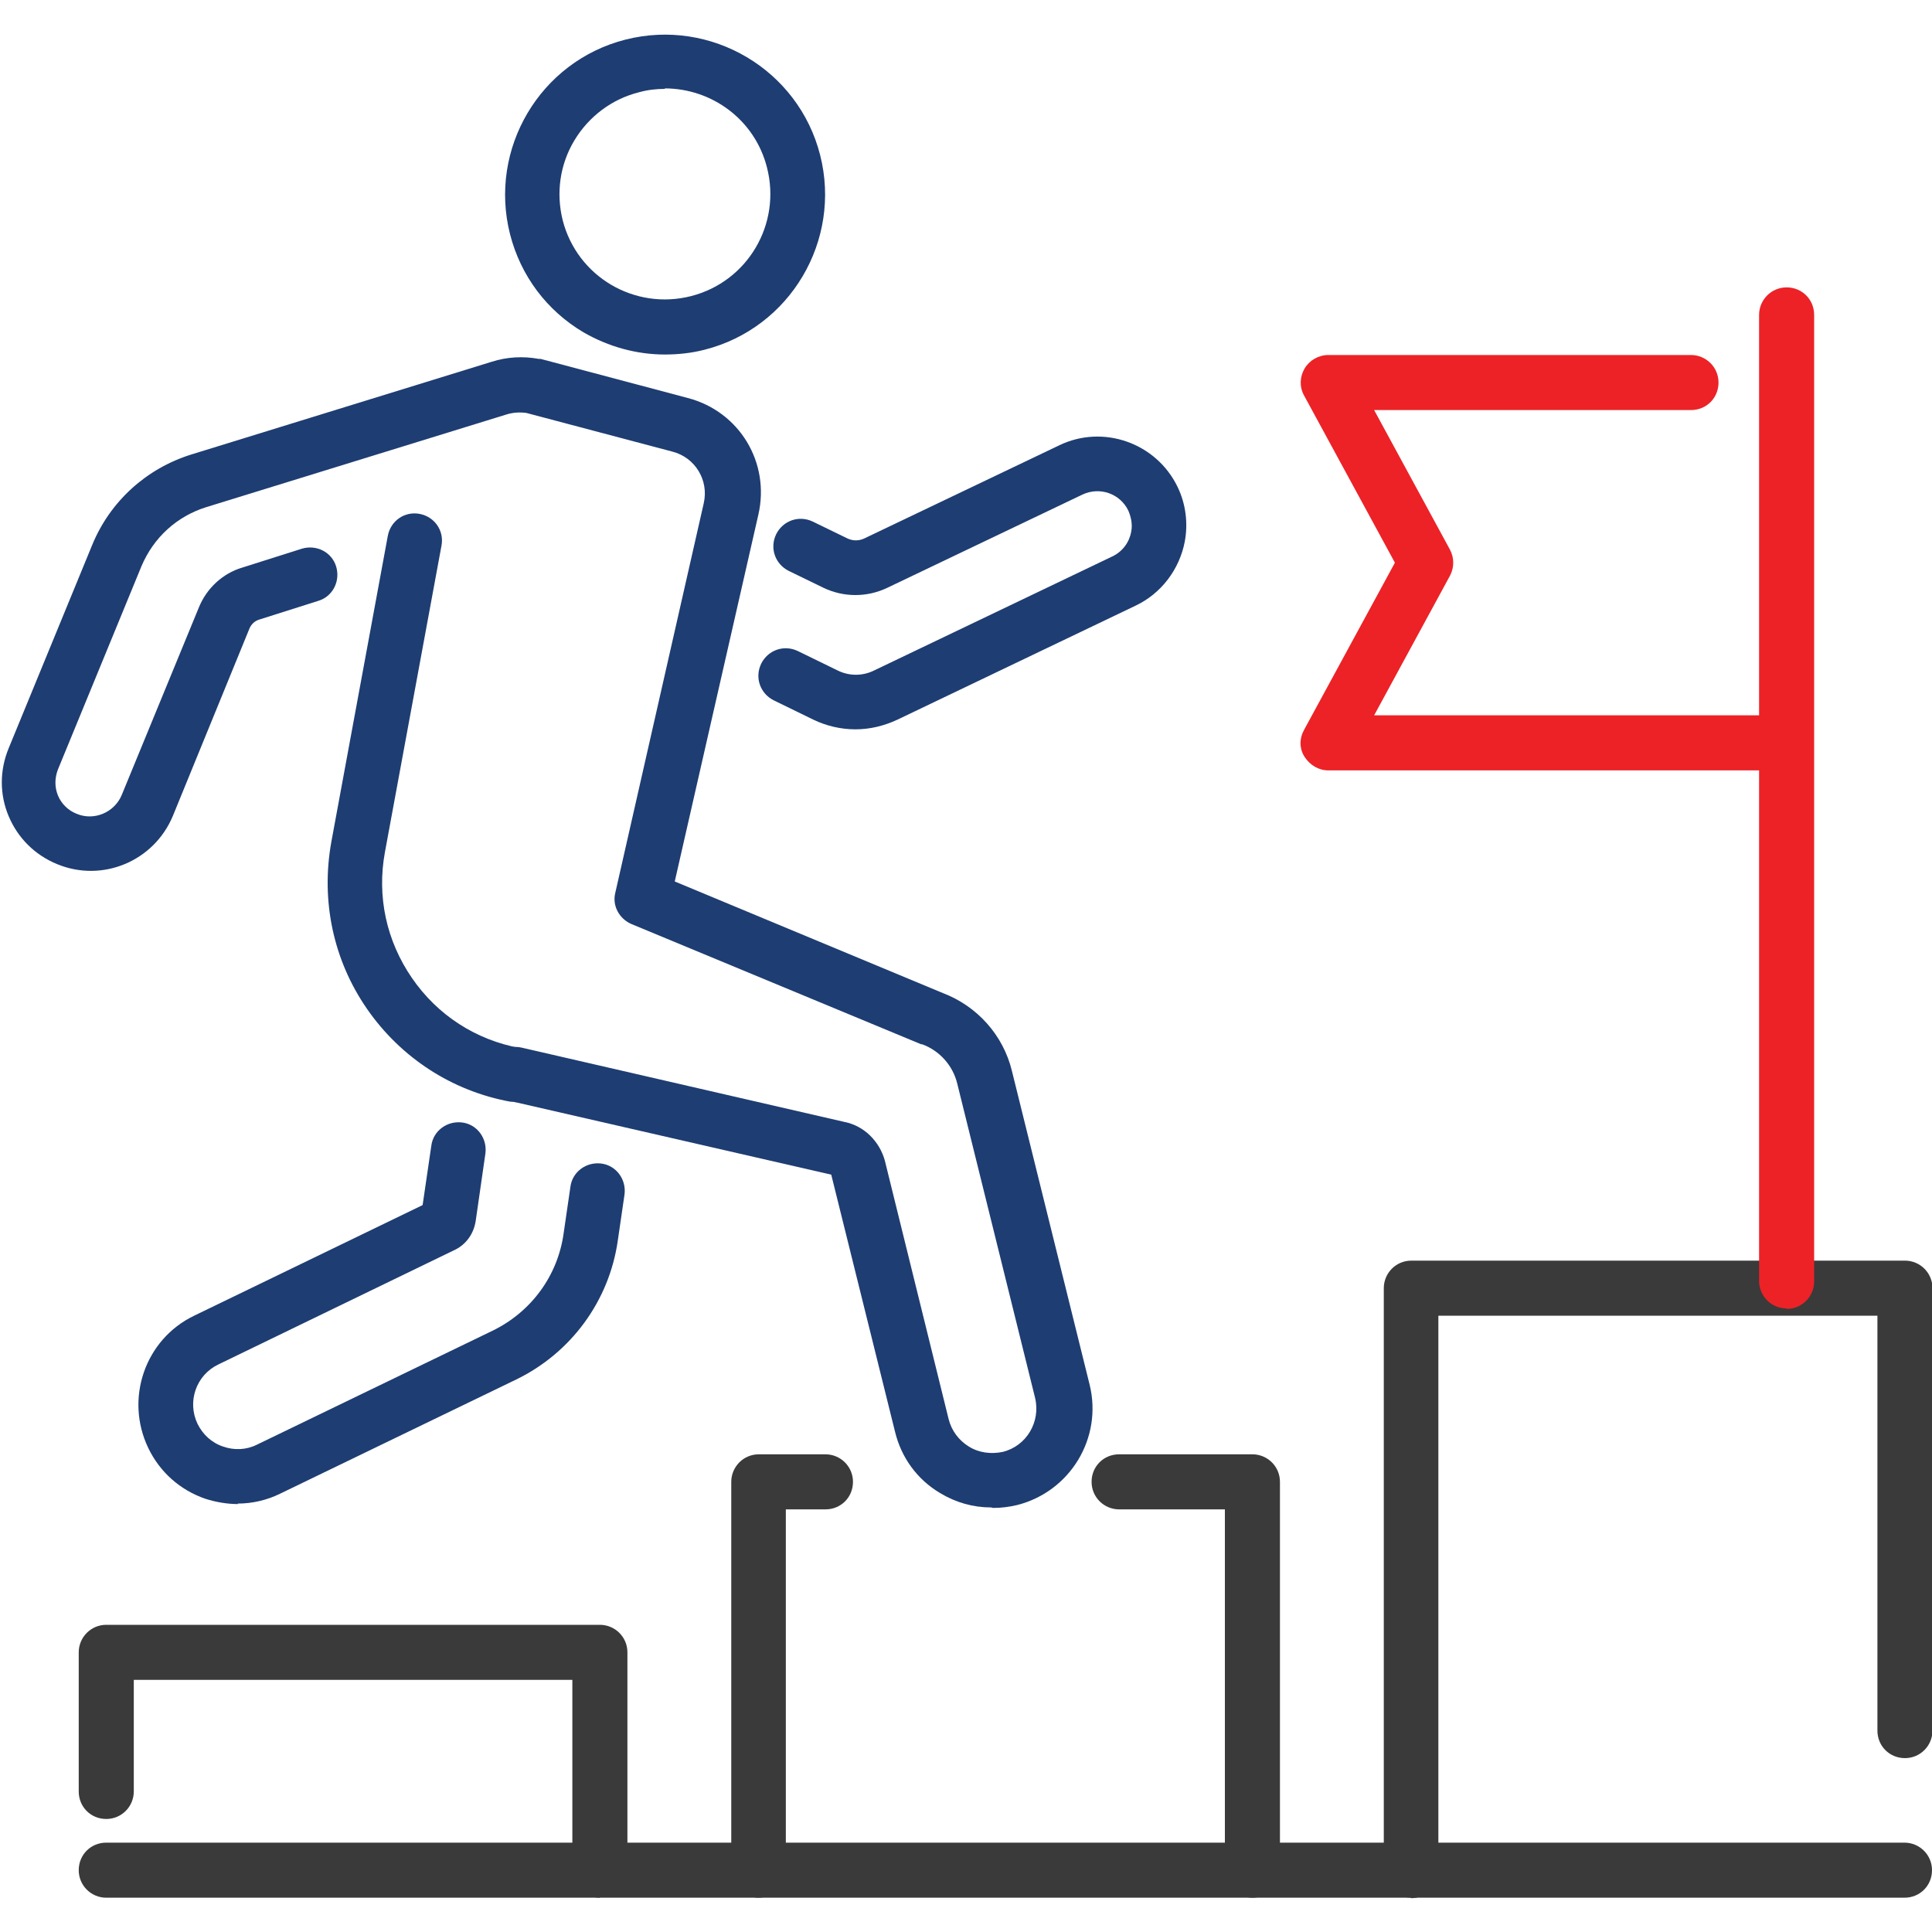 <?xml version="1.0" encoding="UTF-8"?>
<svg id="Layer_1" data-name="Layer 1" xmlns="http://www.w3.org/2000/svg" viewBox="0 0 40 40">
  <defs>
    <style>
      .cls-1 {
        fill: #3a3a3a;
      }

      .cls-2 {
        fill: #1e3d72;
      }

      .cls-3 {
        fill: #ec2227;
      }
    </style>
  </defs>
  <g>
    <g>
      <path class="cls-1" d="M25.93,39.29c-.31,0-.57-.25-.57-.57v-7.47h-2.19c-.31,0-.57-.25-.57-.57s.25-.57.57-.57h2.76c.31,0,.57.25.57.57v8.04c0,.31-.25.57-.57.57Z"/>
      <path class="cls-1" d="M15.71,39.29c-.31,0-.57-.25-.57-.57v-8.04c0-.31.25-.57.57-.57h1.38c.31,0,.57.25.57.57s-.25.57-.57.57h-.82v7.47c0,.31-.25.57-.57.57Z"/>
      <path class="cls-1" d="M12.42,39.29c-.31,0-.57-.25-.57-.57v-3.94H2.77v2.31c0,.31-.25.57-.57.57s-.57-.25-.57-.57v-2.88c0-.31.25-.57.57-.57h10.22c.31,0,.57.25.57.57v4.5c0,.31-.25.57-.57.57Z"/>
      <path class="cls-1" d="M39.43,39.29H2.2c-.31,0-.57-.25-.57-.57s.25-.57.57-.57h37.23c.31,0,.57.25.57.57s-.25.57-.57.57Z"/>
      <path class="cls-1" d="M29.22,39.29c-.31,0-.57-.25-.57-.57v-12.05c0-.31.25-.57.57-.57h10.22c.31,0,.57.25.57.57v9.16c0,.31-.25.57-.57.57s-.57-.25-.57-.57v-8.59h-9.09v11.49c0,.31-.25.57-.57.57Z"/>
    </g>
    <g>
      <path class="cls-2" d="M10.67,22.81s-.07,0-.1,0c-1.21-.22-2.27-.91-2.97-1.92s-.96-2.24-.74-3.46l1.17-6.34c.06-.31.35-.51.66-.45.31.06.51.35.45.66l-1.17,6.34c-.17.92.03,1.84.56,2.61.53.77,1.32,1.28,2.24,1.45.31.06.51.35.45.66-.05.27-.29.46-.56.46Z"/>
      <path class="cls-2" d="M17.71,15.1c-.3,0-.6-.07-.87-.2l-.82-.4c-.28-.14-.4-.47-.26-.76.14-.28.47-.4.76-.26l.82.4c.24.12.52.12.76,0l4.93-2.36c.21-.1.35-.29.39-.51.03-.15,0-.3-.06-.44-.17-.35-.59-.5-.95-.33l-4.04,1.93c-.42.2-.9.2-1.32,0l-.72-.35c-.28-.14-.4-.47-.26-.76.14-.28.47-.4.76-.26l.72.35c.11.05.23.05.34,0l4.04-1.93c.91-.44,2.01-.05,2.45.86.17.35.22.75.15,1.13-.11.58-.49,1.08-1.02,1.33l-4.93,2.36c-.28.13-.57.2-.87.2Z"/>
      <path class="cls-2" d="M20.52,31.21c-.37,0-.73-.1-1.06-.3-.47-.28-.8-.73-.93-1.27l-1.32-5.32-6.67-1.53c-.3-.07-.49-.37-.42-.68.07-.3.37-.49.68-.42l6.69,1.54c.4.08.72.4.83.8l1.32,5.35c.06.24.21.44.42.57.21.13.46.16.7.11.49-.12.79-.62.67-1.12l-1.61-6.5c-.09-.38-.37-.69-.73-.82,0,0-.01,0-.02,0l-6-2.49c-.25-.11-.4-.38-.33-.65l1.83-8.06c.11-.48-.18-.95-.65-1.07l-3.02-.8c-.14-.02-.28-.01-.41.03l-6.22,1.92c-.61.19-1.09.63-1.34,1.22l-1.73,4.21c-.07.18-.07.37,0,.54.07.17.21.31.39.38.36.15.78-.03.93-.39l1.6-3.89c.16-.39.49-.7.9-.82l1.23-.39c.3-.09.62.07.71.37.09.3-.07.62-.37.71l-1.23.39c-.09.03-.15.09-.19.17l-1.59,3.89c-.39.94-1.46,1.39-2.4,1-.46-.19-.81-.54-1-.99-.19-.45-.19-.95,0-1.41l1.73-4.21c.37-.9,1.12-1.58,2.05-1.87l6.22-1.92c.31-.1.65-.12.97-.06.01,0,.03,0,.04,0l3.05.81c1.07.28,1.71,1.34,1.46,2.42l-1.73,7.59,5.55,2.31c.71.27,1.25.87,1.43,1.61l1.61,6.5c.27,1.1-.4,2.21-1.5,2.49-.17.04-.33.06-.5.06ZM17.24,24.34s0,0,0,0h0Z"/>
      <path class="cls-2" d="M4.93,31.14c-.23,0-.46-.04-.68-.11-.52-.18-.94-.55-1.18-1.05-.49-1.02-.07-2.25.95-2.74l4.73-2.29.18-1.23c.04-.31.33-.52.64-.48.31.04.52.33.48.64l-.2,1.39c-.04.28-.21.51-.46.62l-4.87,2.36c-.46.22-.65.77-.43,1.23.11.22.29.39.53.47.23.08.48.07.7-.04l4.88-2.36c.8-.39,1.35-1.14,1.47-2.02l.14-.96c.04-.31.33-.52.64-.48.31.04.52.33.48.64l-.14.96c-.18,1.25-.97,2.32-2.1,2.87l-4.88,2.36c-.28.14-.59.21-.89.21ZM8.91,24.87s0,0,0,0h0Z"/>
      <path class="cls-2" d="M13.77,7.34c-.59,0-1.17-.16-1.69-.46-.76-.45-1.3-1.17-1.52-2.03-.45-1.77.62-3.58,2.39-4.03,1.77-.45,3.58.62,4.03,2.39h0c.45,1.77-.62,3.58-2.39,4.03-.27.07-.55.1-.83.1ZM13.77,1.84c-.18,0-.36.02-.54.07-.56.14-1.04.5-1.34,1-.3.5-.38,1.09-.24,1.65.3,1.17,1.49,1.87,2.66,1.57,1.17-.3,1.87-1.49,1.57-2.66-.25-.99-1.14-1.64-2.12-1.64Z"/>
    </g>
  </g>
  <path class="cls-3" d="M36.99,27.09c-.31,0-.57-.25-.57-.57V6.52c0-.31.25-.57.57-.57s.57.25.57.57v20.01c0,.31-.25.57-.57.57Z"/>
  <path class="cls-3" d="M36.99,15.95h-9.49c-.2,0-.38-.11-.49-.28s-.11-.38-.01-.56l1.88-3.46-1.88-3.46c-.1-.18-.09-.39.01-.56s.29-.28.49-.28h7.51c.31,0,.57.25.57.57s-.25.57-.57.57h-6.56l1.57,2.89c.09.17.09.37,0,.54l-1.57,2.89h8.53c.31,0,.57.25.57.57s-.25.57-.57.57Z"/>
</svg>